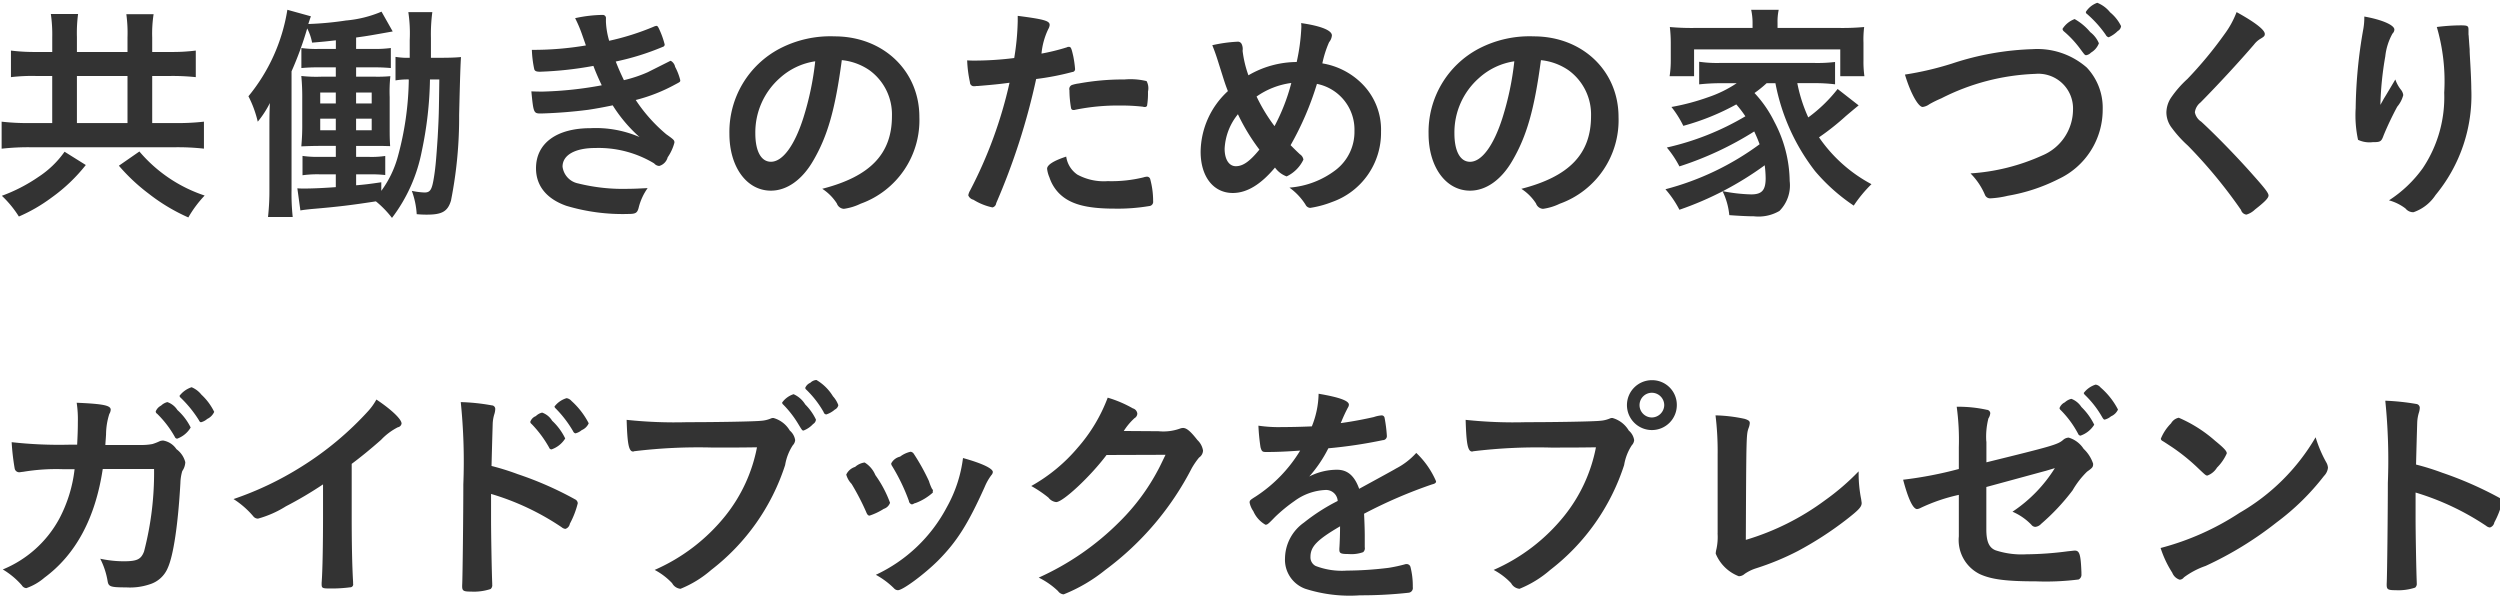 <svg xmlns="http://www.w3.org/2000/svg" width="236" height="57" viewBox="0 0 236 57">
<defs>
    <style>
      .cls-1 {
        fill: #333;
        fill-rule: evenodd;
      }
    </style>
  </defs>
  <path id="共働きのための家づくり_ガイドブックをプレゼント" data-name="共働きのための家づくり ガイドブックをプレゼント" class="cls-1" d="M4.929,4.906H3.366a17.594,17.594,0,0,1-2.332-.132V7.282a16.8,16.8,0,0,1,2.332-.11H4.929v4.445H2.86a21.589,21.589,0,0,1-2.706-.132v2.552A22.331,22.331,0,0,1,2.86,13.9H16.546a22.585,22.585,0,0,1,2.706.132V11.485a21.984,21.984,0,0,1-2.728.132H14.368V7.172h1.738a21.169,21.169,0,0,1,2.376.11V4.774a17.615,17.615,0,0,1-2.376.132H14.368V3.541a12.086,12.086,0,0,1,.132-2.2H11.926a13.233,13.233,0,0,1,.11,2.2V4.906H7.261V3.5a13.588,13.588,0,0,1,.11-2.178H4.8a13.7,13.7,0,0,1,.132,2.2V4.906Zm2.332,6.711V7.172h4.775v4.445H7.261ZM6.095,14.323A9.051,9.051,0,0,1,3.63,16.7,15.385,15.385,0,0,1,.176,18.482,10.044,10.044,0,0,1,1.782,20.44a15.294,15.294,0,0,0,3.08-1.782A15.843,15.843,0,0,0,8.1,15.577Zm5.127,1.32a17.735,17.735,0,0,0,2.816,2.64,17.669,17.669,0,0,0,3.741,2.244,10.764,10.764,0,0,1,1.54-2.068A13.749,13.749,0,0,1,13.158,14.3ZM41.472,7.5c-0.044,3.389-.044,3.389-0.154,5.457-0.132,1.98-.2,2.794-0.33,3.631-0.2,1.32-.352,1.584-0.924,1.584a7.313,7.313,0,0,1-1.188-.154,7.682,7.682,0,0,1,.462,2.2,9.614,9.614,0,0,0,.968.044c1.43,0,1.958-.308,2.266-1.32a40.137,40.137,0,0,0,.77-8.075c0.088-3.719.132-4.863,0.176-5.479-0.528.044-.99,0.066-1.892,0.066H40.68V3.585a15.881,15.881,0,0,1,.132-2.442H38.546a13.509,13.509,0,0,1,.132,2.64V5.456a6.971,6.971,0,0,1-1.342-.088V7.59A6.836,6.836,0,0,1,38.59,7.5a28.761,28.761,0,0,1-1.034,7.283,9.846,9.846,0,0,1-1.562,3.235V17.205c-1.188.176-1.584,0.22-2.376,0.286V16.457h1.32a11.7,11.7,0,0,1,1.43.066v-1.8a8.727,8.727,0,0,1-1.5.088H33.617V13.773h1.518c0.858,0,.858,0,1.694.022-0.044-.748-0.044-0.946-0.044-2.046v-2.6a13.786,13.786,0,0,1,.066-1.958,13.215,13.215,0,0,1-1.628.044H33.617V6.358h1.65a16.269,16.269,0,0,1,1.628.066V4.532a11.1,11.1,0,0,1-1.628.088h-1.65V3.541c1.144-.154,1.474-0.22,3.455-0.572L36.016,1.1a11.019,11.019,0,0,1-3.367.836,30,30,0,0,1-3.542.33c0.11-.352.154-0.484,0.242-0.726l-2.222-.616a17.048,17.048,0,0,1-3.675,8.163,10.327,10.327,0,0,1,.88,2.4,9.232,9.232,0,0,0,1.144-1.76c-0.044,1.056-.044,1.54-0.044,2.508v5.611a22.39,22.39,0,0,1-.132,2.64h2.332a20.688,20.688,0,0,1-.11-2.552V6.732A31.974,31.974,0,0,0,29,2.683a4.824,4.824,0,0,1,.462,1.342c1.056-.088,1.276-0.11,2.244-0.22V4.62H30.1a10.15,10.15,0,0,1-1.65-.088V6.424a16.147,16.147,0,0,1,1.65-.066H31.7v0.88h-1.32a12.731,12.731,0,0,1-1.936-.066,21,21,0,0,1,.088,2.134v2.354a21.168,21.168,0,0,1-.088,2.156c0.594-.022,1.1-0.044,1.958-0.044h1.3v1.034H30.185a9.673,9.673,0,0,1-1.628-.088v1.826a10.188,10.188,0,0,1,1.628-.088H31.7v1.21c-1.188.088-2.266,0.132-2.97,0.132-0.242,0-.418,0-0.66-0.022l0.286,2.09c0.374-.066.638-0.088,1.034-0.132,2.6-.22,3.807-0.374,6.095-0.726a9.331,9.331,0,0,1,1.518,1.562,15.118,15.118,0,0,0,2.816-6.315,34.9,34.9,0,0,0,.77-6.755h0.88ZM31.7,8.734V9.768H30.229V8.734H31.7Zm0,2.464v1.1H30.229V11.2H31.7Zm1.914,1.1V11.2h1.474v1.1H33.617Zm0-2.53V8.734h1.474V9.768H33.617ZM56.805,8.052a34.955,34.955,0,0,1-5.567.594c-0.22,0-.594,0-1.078-0.022,0.2,2.068.22,2.09,0.924,2.09a44.631,44.631,0,0,0,4.467-.352c0.7-.11,1.232-0.2,2.288-0.418a13.849,13.849,0,0,0,2.53,2.992,10.4,10.4,0,0,0-4.621-.836c-3.212,0-5.149,1.43-5.149,3.785,0,1.65.99,2.882,2.86,3.543a18.472,18.472,0,0,0,5.853.77c0.682,0,.836-0.088.968-0.55a5.419,5.419,0,0,1,.858-1.892c-0.858.044-1.276,0.066-1.76,0.066a17.505,17.505,0,0,1-4.8-.506,1.847,1.847,0,0,1-1.474-1.584c0-1.1,1.188-1.76,3.08-1.76a10.157,10.157,0,0,1,5.567,1.452,0.676,0.676,0,0,0,.484.242,1.15,1.15,0,0,0,.792-0.814,4.413,4.413,0,0,0,.638-1.386c0-.22-0.022-0.264-0.77-0.792a15,15,0,0,1-2.882-3.234,15.787,15.787,0,0,0,3.741-1.474c0.462-.242.462-0.242,0.462-0.4a5.438,5.438,0,0,0-.484-1.254,0.848,0.848,0,0,0-.374-0.55c-0.022,0-.066-0.022-0.088-0.022a0.272,0.272,0,0,1-.066.044L61.14,6.82a12.642,12.642,0,0,1-2.244.748c-0.374-.792-0.462-0.99-0.77-1.76A24.052,24.052,0,0,0,62.57,4.422a0.225,0.225,0,0,0,.176-0.22,7.793,7.793,0,0,0-.4-1.188c-0.2-.462-0.264-0.572-0.374-0.572a0.884,0.884,0,0,0-.286.088,24.164,24.164,0,0,1-4.181,1.32A7.594,7.594,0,0,1,57.2,2.067V1.759a0.3,0.3,0,0,0-.308-0.352,12.766,12.766,0,0,0-2.6.308,12.158,12.158,0,0,1,.616,1.43c0.286,0.814.286,0.814,0.4,1.144a29.91,29.91,0,0,1-5.1.418,10.375,10.375,0,0,0,.22,1.8c0.044,0.2.2,0.264,0.55,0.264a33.672,33.672,0,0,0,5.039-.55C56.255,6.864,56.541,7.5,56.805,8.052Zm22.66-2.376a5.575,5.575,0,0,1,2.6.946A5.152,5.152,0,0,1,84.2,10.957c0,3.565-2.046,5.7-6.579,6.865A4.624,4.624,0,0,1,79,19.208a0.748,0.748,0,0,0,.66.506,5.25,5.25,0,0,0,1.584-.484,8.371,8.371,0,0,0,5.545-8.185c0-4.357-3.41-7.613-8.009-7.613a10.358,10.358,0,0,0-5.149,1.144,8.878,8.878,0,0,0-4.775,8.053c0,3.124,1.628,5.369,3.916,5.369,1.5,0,2.948-1.012,4-2.838C78.123,12.849,78.849,10.318,79.466,5.676Zm-2.508.11a27.686,27.686,0,0,1-1.122,5.347c-0.836,2.618-1.958,4.137-3.058,4.137-0.924,0-1.474-.99-1.474-2.684a6.843,6.843,0,0,1,2.31-5.215A6.352,6.352,0,0,1,76.957,5.786ZM95.3,7.81a41.547,41.547,0,0,1-3.719,10.165,1.383,1.383,0,0,0-.176.462,0.69,0.69,0,0,0,.484.418,5.6,5.6,0,0,0,1.8.726,0.462,0.462,0,0,0,.352-0.4A63.02,63.02,0,0,0,97.813,7.458a24.96,24.96,0,0,0,3.41-.66,0.269,0.269,0,0,0,.264-0.286,10.1,10.1,0,0,0-.176-1.232c-0.176-.77-0.22-0.858-0.418-0.858a0.3,0.3,0,0,0-.176.044,19.947,19.947,0,0,1-2.4.594,6.8,6.8,0,0,1,.638-2.31,0.944,0.944,0,0,0,.132-0.374c0.022-.4-0.462-0.55-3.014-0.88V2a24.008,24.008,0,0,1-.33,3.477A30.222,30.222,0,0,1,92,5.72c-0.154,0-.4,0-0.7-0.022a11.644,11.644,0,0,0,.264,2.068,0.366,0.366,0,0,0,.374.374,1.184,1.184,0,0,0,.242-0.022h0.132C93.654,8.008,94.336,7.942,95.3,7.81Zm5.346,6.975c-1.144.374-1.8,0.77-1.8,1.144a2.828,2.828,0,0,0,.22.814,3.857,3.857,0,0,0,.858,1.452c1.012,1.056,2.553,1.5,5.3,1.5a17.871,17.871,0,0,0,3.256-.242,0.4,0.4,0,0,0,.375-0.462,7.835,7.835,0,0,0-.265-2.046,0.316,0.316,0,0,0-.352-0.264,1.281,1.281,0,0,0-.308.066,12.718,12.718,0,0,1-3.366.352,5.217,5.217,0,0,1-2.861-.616A2.48,2.48,0,0,1,100.651,14.785Zm7.415-4.687a0.22,0.22,0,0,0,.22-0.11,7.234,7.234,0,0,0,.088-1.342,1.405,1.405,0,0,0-.132-0.99,6.463,6.463,0,0,0-2.09-.154,23.231,23.231,0,0,0-4.291.374,3.473,3.473,0,0,0-.682.154,0.413,0.413,0,0,0-.22.484,10.142,10.142,0,0,0,.154,1.694,0.218,0.218,0,0,0,.242.176,0.374,0.374,0,0,0,.154-0.022,20.2,20.2,0,0,1,4.247-.4,18.111,18.111,0,0,1,2.134.11A0.547,0.547,0,0,0,108.066,10.1Zm9.789-2.992a10.55,10.55,0,0,1-.55-2.31,1.093,1.093,0,0,0-.088-0.638,0.394,0.394,0,0,0-.418-0.22,13.593,13.593,0,0,0-2.355.33c0.264,0.638.462,1.254,0.638,1.826,0.484,1.518.528,1.716,0.836,2.508a7.881,7.881,0,0,0-2.574,5.721c0,2.354,1.21,3.895,3.036,3.895,1.321,0,2.641-.792,3.983-2.4a2.379,2.379,0,0,0,1.1.836,3.355,3.355,0,0,0,1.584-1.584,0.725,0.725,0,0,0-.33-0.506c-0.352-.33-0.55-0.528-0.88-0.858a28.4,28.4,0,0,0,2.487-5.787,4.4,4.4,0,0,1,3.542,4.445,4.534,4.534,0,0,1-1.76,3.675,8.212,8.212,0,0,1-4.379,1.672,5.787,5.787,0,0,1,1.518,1.606,0.526,0.526,0,0,0,.441.308,9.6,9.6,0,0,0,2.046-.55,6.923,6.923,0,0,0,4.642-6.645,6.119,6.119,0,0,0-1.8-4.533,6.872,6.872,0,0,0-3.74-1.914,9.931,9.931,0,0,1,.638-2,1.153,1.153,0,0,0,.264-0.638c0-.484-1.056-0.9-2.905-1.166a2.544,2.544,0,0,1,.022.374,18.8,18.8,0,0,1-.44,3.3A9.118,9.118,0,0,0,117.855,7.106Zm2.464,4.8a16.234,16.234,0,0,1-1.694-2.794A7.4,7.4,0,0,1,121.9,7.832,18.547,18.547,0,0,1,120.319,11.9Zm-1.43,2.222c-0.9,1.1-1.54,1.562-2.222,1.562-0.639,0-1.057-.638-1.057-1.65a5.565,5.565,0,0,1,1.255-3.256A19.008,19.008,0,0,0,118.889,14.125Zm26.576-8.449a5.574,5.574,0,0,1,2.6.946,5.152,5.152,0,0,1,2.134,4.335c0,3.565-2.046,5.7-6.579,6.865A4.625,4.625,0,0,1,145,19.208a0.747,0.747,0,0,0,.661.506,5.249,5.249,0,0,0,1.584-.484,8.372,8.372,0,0,0,5.545-8.185c0-4.357-3.411-7.613-8.01-7.613a10.355,10.355,0,0,0-5.148,1.144,8.878,8.878,0,0,0-4.775,8.053c0,3.124,1.628,5.369,3.917,5.369,1.5,0,2.948-1.012,4-2.838C144.123,12.849,144.849,10.318,145.465,5.676Zm-2.508.11a27.7,27.7,0,0,1-1.122,5.347c-0.836,2.618-1.958,4.137-3.058,4.137-0.925,0-1.475-.99-1.475-2.684a6.841,6.841,0,0,1,2.311-5.215A6.351,6.351,0,0,1,142.957,5.786ZM167.6,7.854a19.483,19.483,0,0,0,3.741,8.3,17.641,17.641,0,0,0,3.652,3.256,12.6,12.6,0,0,1,1.673-2.024,13.955,13.955,0,0,1-4.951-4.423,23.591,23.591,0,0,0,2.552-2.024c0.55-.462.7-0.594,1.189-0.99L173.472,8.4a13.909,13.909,0,0,1-2.772,2.684,14.446,14.446,0,0,1-1.034-3.234h1.474a15.583,15.583,0,0,1,2.09.11V5.852a14.32,14.32,0,0,1-2.09.088h-8.669a11.925,11.925,0,0,1-2.069-.11V7.964a19.593,19.593,0,0,1,2.069-.11h1.474a11.286,11.286,0,0,1-2.685,1.32,21.314,21.314,0,0,1-3.476.924,9.781,9.781,0,0,1,1.122,1.782,22.757,22.757,0,0,0,5-2.024,10.793,10.793,0,0,1,.858,1.122,25.474,25.474,0,0,1-7.415,2.948,9.67,9.67,0,0,1,1.188,1.782,31,31,0,0,0,7.063-3.3c0.22,0.484.33,0.726,0.506,1.21a26.1,26.1,0,0,1-8.889,4.247,9.6,9.6,0,0,1,1.32,1.936,30.487,30.487,0,0,0,8.053-4.2,10.8,10.8,0,0,1,.088,1.21c0,1.144-.352,1.54-1.364,1.54a15.62,15.62,0,0,1-2.706-.308,6.63,6.63,0,0,1,.638,2.266c0.88,0.066,1.738.11,2.332,0.11a3.907,3.907,0,0,0,2.4-.506,3.413,3.413,0,0,0,.969-2.816,12.236,12.236,0,0,0-1.453-5.611,11.186,11.186,0,0,0-1.87-2.706,10.924,10.924,0,0,0,1.144-.924H167.6Zm-2.156-5.215h-5.479a22.636,22.636,0,0,1-2.332-.088,12.93,12.93,0,0,1,.088,1.474v1.65a9.778,9.778,0,0,1-.11,1.518h2.31V4.664h13.8v2.53H176a9.951,9.951,0,0,1-.088-1.5V4.025a9.332,9.332,0,0,1,.066-1.474,22.932,22.932,0,0,1-2.333.088H167.8V2.177a5.43,5.43,0,0,1,.11-1.254h-2.6a5.828,5.828,0,0,1,.132,1.276v0.44Zm32.693,1.452a2.57,2.57,0,0,0-.814-1.056A5.346,5.346,0,0,0,195.846,1.8a2.31,2.31,0,0,0-1.144.924,0.35,0.35,0,0,0,.11.22,9.733,9.733,0,0,1,1.562,1.672c0.44,0.594.44,0.594,0.572,0.594a0.792,0.792,0,0,0,.44-0.242A1.739,1.739,0,0,0,198.134,4.091Zm0.925-.572a2.941,2.941,0,0,0,.858-0.594,0.587,0.587,0,0,0,.308-0.462,3.9,3.9,0,0,0-1.034-1.3,2.956,2.956,0,0,0-1.211-.9,2.125,2.125,0,0,0-1.078.858,0.211,0.211,0,0,0,.11.2,10.591,10.591,0,0,1,1.761,1.958A0.427,0.427,0,0,0,199.059,3.519ZM179.828,7.04c0.506,1.716,1.254,3.058,1.672,3.058a1.38,1.38,0,0,0,.638-0.264,10.669,10.669,0,0,1,1.122-.55,21.151,21.151,0,0,1,8.868-2.31,3.276,3.276,0,0,1,3.564,3.41,4.711,4.711,0,0,1-2.9,4.291,19.389,19.389,0,0,1-6.777,1.694,6.4,6.4,0,0,1,1.364,2.024,0.521,0.521,0,0,0,.528.33,8.8,8.8,0,0,0,1.628-.242,16.811,16.811,0,0,0,4.8-1.584,7.221,7.221,0,0,0,4.159-6.557,5.522,5.522,0,0,0-1.5-3.961,7.082,7.082,0,0,0-5.126-1.738,26.619,26.619,0,0,0-7.614,1.364A29.439,29.439,0,0,1,179.828,7.04Zm31.307-5.9a8.644,8.644,0,0,1-1.144,2.09,37.694,37.694,0,0,1-3.5,4.225,9.988,9.988,0,0,0-1.584,1.826,2.623,2.623,0,0,0-.4,1.342,2.426,2.426,0,0,0,.529,1.474,11.172,11.172,0,0,0,1.5,1.65,46.367,46.367,0,0,1,5.017,6.073,0.605,0.605,0,0,0,.506.44,1.972,1.972,0,0,0,.814-0.484c0.9-.7,1.276-1.078,1.276-1.32,0-.22-0.286-0.616-1.386-1.848-1.563-1.782-3.675-3.939-4.973-5.127a1.355,1.355,0,0,1-.594-0.88,1.4,1.4,0,0,1,.528-0.924c1.738-1.76,3.7-3.895,5.061-5.479a2.2,2.2,0,0,1,.55-0.506c0.374-.22.462-0.286,0.462-0.484C213.8,2.815,212.852,2.089,211.135,1.143Zm21.891,1.672c0-.374-0.088-0.418-0.748-0.418a18.54,18.54,0,0,0-2.244.154,18.245,18.245,0,0,1,.7,6.2,12.05,12.05,0,0,1-2.025,7.129,11.814,11.814,0,0,1-3.19,3.036,4.515,4.515,0,0,1,1.562.77,0.938,0.938,0,0,0,.748.352,4.082,4.082,0,0,0,2.091-1.628A14.751,14.751,0,0,0,233.29,8.36c0-.528-0.044-1.584-0.11-2.64-0.044-.814-0.044-0.814-0.044-1.056-0.044-.55-0.044-0.55-0.066-0.9-0.022-.242-0.022-0.418-0.044-0.506V2.815ZM224.709,9.9a30.391,30.391,0,0,1,.462-4.577,5.657,5.657,0,0,1,.682-2.156,0.542,0.542,0,0,0,.176-0.374c0-.418-1.122-0.924-2.838-1.232a6.354,6.354,0,0,1-.088,1.144,45.141,45.141,0,0,0-.727,7.5A10.965,10.965,0,0,0,222.6,13.2a2.543,2.543,0,0,0,1.386.22c0.726,0,.814-0.044,1.034-0.66a29.654,29.654,0,0,1,1.276-2.684,2.777,2.777,0,0,0,.572-1.1,1.012,1.012,0,0,0-.22-0.506,3.227,3.227,0,0,1-.528-0.968c-0.968,1.628-.968,1.628-1.078,1.8C224.907,9.548,224.907,9.548,224.709,9.9ZM14.544,44.272a29.507,29.507,0,0,1-.946,7.789c-0.286.748-.66,0.924-1.936,0.924a10.628,10.628,0,0,1-2.2-.242,7.282,7.282,0,0,1,.7,2.134c0.088,0.506.286,0.572,1.738,0.572a5.824,5.824,0,0,0,2.222-.286A2.7,2.7,0,0,0,15.842,53.6c0.528-1.166.968-4.07,1.188-8.009a4.362,4.362,0,0,1,.176-1.122,1.577,1.577,0,0,0,.286-0.836,2.187,2.187,0,0,0-.836-1.232,1.878,1.878,0,0,0-1.254-.814,1.115,1.115,0,0,0-.286.044,5.3,5.3,0,0,1-.726.286,5.447,5.447,0,0,1-1.166.088H9.945c0.022-.4.044-0.594,0.066-0.99a6.5,6.5,0,0,1,.308-1.936,0.848,0.848,0,0,0,.132-0.4c0-.4-0.66-0.55-3.212-0.66a10.624,10.624,0,0,1,.11,1.848c0,0.7-.022,1.232-0.066,2.112H6.513A40.3,40.3,0,0,1,1.1,41.742a22.3,22.3,0,0,0,.286,2.486,0.432,0.432,0,0,0,.462.352c0.044,0,.132-0.022.352-0.044a19.049,19.049,0,0,1,3.807-.242H7.041a13.17,13.17,0,0,1-1.452,4.687A10.65,10.65,0,0,1,.264,53.756a7.433,7.433,0,0,1,1.8,1.5,0.536,0.536,0,0,0,.418.264,5.259,5.259,0,0,0,1.716-.99C7.151,52.347,9,48.915,9.7,44.272h4.841Zm2.178-2.86A2.458,2.458,0,0,0,18,40.356a5.44,5.44,0,0,0-1.254-1.65,1.839,1.839,0,0,0-.946-0.748,1.322,1.322,0,0,0-.594.33,1.056,1.056,0,0,0-.506.55,0.259,0.259,0,0,0,.132.22A9.6,9.6,0,0,1,16.5,41.236,0.265,0.265,0,0,0,16.722,41.412Zm3.5-2.53a5.545,5.545,0,0,0-1.21-1.628,2.327,2.327,0,0,0-.924-0.7,2.364,2.364,0,0,0-1.144.814,0.321,0.321,0,0,0,.11.176,11.051,11.051,0,0,1,1.716,2.112c0.088,0.176.132,0.2,0.22,0.2a1.441,1.441,0,0,0,.572-0.308A1.355,1.355,0,0,0,20.221,38.881ZM33.2,43.788c0.858-.638,1.8-1.408,2.772-2.266a5.8,5.8,0,0,1,1.584-1.188,0.424,0.424,0,0,0,.352-0.352c0-.418-0.99-1.342-2.376-2.266a5.676,5.676,0,0,1-.726,1.034,29.966,29.966,0,0,1-6.381,5.325,30.341,30.341,0,0,1-6.381,3.036,8.232,8.232,0,0,1,1.848,1.606,0.573,0.573,0,0,0,.462.242,9.8,9.8,0,0,0,2.64-1.166,35.839,35.839,0,0,0,3.5-2.068v2.9c0,2.772-.044,5.281-0.132,6.4v0.11c0,0.374.066,0.418,0.748,0.418a13.425,13.425,0,0,0,1.936-.11,0.279,0.279,0,0,0,.286-0.352V54.944c-0.088-1.5-.132-3.543-0.132-6.315V43.788Zm13.156,2.838a24.156,24.156,0,0,1,6.667,3.147,0.65,0.65,0,0,0,.352.154,0.61,0.61,0,0,0,.418-0.484,8.177,8.177,0,0,0,.748-1.936,0.441,0.441,0,0,0-.264-0.374,32.49,32.49,0,0,0-5.413-2.376,23.287,23.287,0,0,0-2.464-.77c0.066-2.6.11-3.917,0.11-3.961a3.508,3.508,0,0,1,.154-0.924,1.689,1.689,0,0,0,.088-0.506,0.336,0.336,0,0,0-.33-0.33,19.092,19.092,0,0,0-2.926-.308,55.138,55.138,0,0,1,.242,7.767c0,2.6-.066,8.955-0.11,9.527V55.34c0,0.44.132,0.506,0.836,0.506a5.041,5.041,0,0,0,1.848-.242,0.464,0.464,0,0,0,.154-0.418v-0.11c-0.044-1.034-.11-4.621-0.11-5.985V46.626Zm5.7-4.2a2.476,2.476,0,0,0,1.3-1.034,5.584,5.584,0,0,0-1.232-1.672,1.811,1.811,0,0,0-.946-0.77,1.223,1.223,0,0,0-.594.33,0.889,0.889,0,0,0-.528.55,0.311,0.311,0,0,0,.132.2,10.588,10.588,0,0,1,1.65,2.222A0.243,0.243,0,0,0,52.054,42.424Zm3.52-2.464a7.36,7.36,0,0,0-1.628-2.112,0.769,0.769,0,0,0-.462-0.264,2.235,2.235,0,0,0-1.144.792,0.321,0.321,0,0,0,.11.176,10.693,10.693,0,0,1,1.65,2.156,0.323,0.323,0,0,0,.22.2,1.474,1.474,0,0,0,.594-0.308A1.245,1.245,0,0,0,55.574,39.96Zm22.418-.836a2.28,2.28,0,0,0,.814-0.462,0.588,0.588,0,0,0,.33-0.418,2.521,2.521,0,0,0-.506-0.836,4.5,4.5,0,0,0-1.562-1.54,0.888,0.888,0,0,0-.572.264,0.877,0.877,0,0,0-.484.484,0.266,0.266,0,0,0,.11.176A9.356,9.356,0,0,1,77.751,38.9,0.282,0.282,0,0,0,77.993,39.123Zm-0.968.484a5.107,5.107,0,0,0-1.012-1.43,2.456,2.456,0,0,0-1.1-.968A2.141,2.141,0,0,0,73.834,38a0.261,0.261,0,0,0,.11.2,9.706,9.706,0,0,1,1.386,1.782c0.4,0.66.4,0.66,0.528,0.66a2.394,2.394,0,0,0,.9-0.616A0.536,0.536,0,0,0,77.025,39.607Zm-5.567,2.618a14.825,14.825,0,0,1-2.97,6.447A17.6,17.6,0,0,1,61.8,53.8a6.309,6.309,0,0,1,1.65,1.254,1,1,0,0,0,.792.528,10.277,10.277,0,0,0,2.9-1.782,20.406,20.406,0,0,0,6.975-9.9,4.848,4.848,0,0,1,.726-1.87,0.78,0.78,0,0,0,.22-0.484,1.467,1.467,0,0,0-.506-0.9,2.6,2.6,0,0,0-1.54-1.188,0.516,0.516,0,0,0-.242.044,2.829,2.829,0,0,1-.924.22c-0.55.066-4,.132-6.953,0.132a42.72,42.72,0,0,1-5.743-.22c0.066,2.266.2,2.992,0.616,2.992A0.081,0.081,0,0,0,59.84,42.6a49.943,49.943,0,0,1,7.415-.352C69.742,42.248,69.742,42.248,71.458,42.226Zm10.625,6.447a5.931,5.931,0,0,0,1.342-.638,0.929,0.929,0,0,0,.594-0.572,10.861,10.861,0,0,0-1.386-2.618,2.535,2.535,0,0,0-1.012-1.188,1.7,1.7,0,0,0-.9.418,1.355,1.355,0,0,0-.836.726,2.069,2.069,0,0,0,.506.88A23.171,23.171,0,0,1,81.753,48.3C81.863,48.585,81.951,48.673,82.083,48.673Zm5.963-2.244,0.022-.132a0.277,0.277,0,0,0-.088-0.154,4.319,4.319,0,0,1-.286-0.726,19.617,19.617,0,0,0-1.43-2.574,0.419,0.419,0,0,0-.308-0.2,2.547,2.547,0,0,0-.99.462,1.265,1.265,0,0,0-.836.638,0.365,0.365,0,0,0,.066.22A18.073,18.073,0,0,1,85.8,47.287a0.375,0.375,0,0,0,.286.33,0.865,0.865,0,0,0,.132-0.044,0.55,0.55,0,0,1,.22-0.088,5.12,5.12,0,0,0,1.628-.99Zm2.86-3.19a12.7,12.7,0,0,1-1.518,4.621,14.508,14.508,0,0,1-6.711,6.4,7.557,7.557,0,0,1,1.716,1.276,0.5,0.5,0,0,0,.374.176c0.462,0,2.508-1.518,3.807-2.816,1.76-1.782,2.794-3.41,4.379-6.931a5.088,5.088,0,0,1,.638-1.122,0.473,0.473,0,0,0,.132-0.286C93.722,44.228,92.732,43.744,90.906,43.238Zm19.118-.308c-0.352.726-.484,1.012-0.682,1.386a20.067,20.067,0,0,1-3.631,4.907,25.6,25.6,0,0,1-7.657,5.3A7.3,7.3,0,0,1,99.88,55.8a0.712,0.712,0,0,0,.529.308,15.226,15.226,0,0,0,3.938-2.31,27.694,27.694,0,0,0,8.163-9.615,7.5,7.5,0,0,1,.682-0.99,0.828,0.828,0,0,0,.374-0.66,1.742,1.742,0,0,0-.528-0.99c-0.638-.814-1.012-1.144-1.364-1.144a0.936,0.936,0,0,0-.242.044,4.631,4.631,0,0,1-2.068.264l-3.279-.022a5.925,5.925,0,0,1,1.012-1.21,0.512,0.512,0,0,0,.265-0.44,0.575,0.575,0,0,0-.419-0.484,11.145,11.145,0,0,0-2.376-1.012,15.313,15.313,0,0,1-2.838,4.731,15.85,15.85,0,0,1-4.379,3.609,11.2,11.2,0,0,1,1.628,1.1,1.054,1.054,0,0,0,.726.418c0.639,0,3.235-2.42,4.753-4.445ZM126.5,49.795c0,0.528-.022,1.364-0.066,2v0.088c0,0.352.132,0.418,0.88,0.418a3.263,3.263,0,0,0,1.365-.176,0.482,0.482,0,0,0,.154-0.462V50.609c0-.7-0.044-1.716-0.066-2.112a44.981,44.981,0,0,1,6.425-2.772c0.286-.066.374-0.154,0.374-0.286a8.063,8.063,0,0,0-1.871-2.684,6.7,6.7,0,0,1-1.914,1.474c-0.132.088-1.3,0.726-3.476,1.914-0.441-1.232-1.1-1.8-2.091-1.8a5.782,5.782,0,0,0-2.618.638,12.387,12.387,0,0,0,1.8-2.662,44.677,44.677,0,0,0,5.149-.77,0.378,0.378,0,0,0,.374-0.418,13.106,13.106,0,0,0-.22-1.716,0.278,0.278,0,0,0-.308-0.2,2.951,2.951,0,0,0-.7.154c-0.77.176-1.871,0.4-3.125,0.572a0.8,0.8,0,0,1,.066-0.154,14.111,14.111,0,0,1,.616-1.32,0.525,0.525,0,0,0,.088-0.264c0-.374-0.9-0.7-2.86-1.034a8.569,8.569,0,0,1-.638,3.08c-0.99.044-1.936,0.066-2.8,0.066a13.061,13.061,0,0,1-2.244-.132,18.957,18.957,0,0,0,.2,2.046c0.11,0.374.176,0.44,0.506,0.44,0.858,0,1.672-.022,3.235-0.132a13.527,13.527,0,0,1-4.2,4.335c-0.528.33-.572,0.374-0.572,0.572a2.176,2.176,0,0,0,.352.814,2.706,2.706,0,0,0,1.144,1.276c0.176,0,.242-0.044.9-0.726a14.837,14.837,0,0,1,1.849-1.518,5.305,5.305,0,0,1,2.882-1.034,1.1,1.1,0,0,1,1.188,1.034,18.359,18.359,0,0,0-3.19,2.046,4.194,4.194,0,0,0-1.783,3.345,2.912,2.912,0,0,0,1.915,2.9,13.756,13.756,0,0,0,5.171.616,40.713,40.713,0,0,0,4.576-.242,0.447,0.447,0,0,0,.4-0.528,7.255,7.255,0,0,0-.22-1.914,0.372,0.372,0,0,0-.33-0.264h-0.11a14.2,14.2,0,0,1-1.606.352,33.228,33.228,0,0,1-3.961.264,6.876,6.876,0,0,1-2.948-.44,0.913,0.913,0,0,1-.484-0.858c0-.968.616-1.606,2.794-2.882v0.11Zm29.438-13.906a2.354,2.354,0,1,0,2.354,2.354A2.329,2.329,0,0,0,155.939,35.889Zm0,1.188a1.174,1.174,0,0,1,1.166,1.166,1.188,1.188,0,0,1-1.166,1.166A1.166,1.166,0,1,1,155.939,37.077Zm-5.281,5.149a14.817,14.817,0,0,1-2.971,6.447A17.6,17.6,0,0,1,141,53.8a6.31,6.31,0,0,1,1.651,1.254,1,1,0,0,0,.792.528,10.276,10.276,0,0,0,2.9-1.782,20.4,20.4,0,0,0,6.975-9.9,4.848,4.848,0,0,1,.726-1.87,0.78,0.78,0,0,0,.22-0.484,1.467,1.467,0,0,0-.506-0.9,2.6,2.6,0,0,0-1.54-1.188,0.516,0.516,0,0,0-.242.044,2.829,2.829,0,0,1-.924.22c-0.55.066-4,.132-6.953,0.132a42.718,42.718,0,0,1-5.743-.22c0.066,2.266.2,2.992,0.616,2.992a0.081,0.081,0,0,0,.066-0.022,49.947,49.947,0,0,1,7.415-.352C148.941,42.248,148.941,42.248,150.658,42.226Zm11.482,8.119a5.353,5.353,0,0,1-.11,1.5,1.958,1.958,0,0,0-.066.418,3.849,3.849,0,0,0,2.179,2.134,0.841,0.841,0,0,0,.55-0.22,4.09,4.09,0,0,1,1.078-.528,25.106,25.106,0,0,0,3.939-1.628,32.525,32.525,0,0,0,4.532-2.926c1.188-.924,1.5-1.232,1.5-1.606,0-.066-0.022-0.154-0.044-0.352a12.389,12.389,0,0,1-.242-2.442v-0.2a22.624,22.624,0,0,1-3.168,2.728,24.07,24.07,0,0,1-7.481,3.741c0.044-9.924.044-9.924,0.264-10.562a1.533,1.533,0,0,0,.11-0.462c0-.2-0.132-0.286-0.484-0.4a14.46,14.46,0,0,0-2.751-.33,27.912,27.912,0,0,1,.2,3.719v7.415Zm25.367-8.669a7.035,7.035,0,0,1,.2-2.178,1.066,1.066,0,0,0,.176-0.506,0.352,0.352,0,0,0-.33-0.308,12.4,12.4,0,0,0-2.838-.286,23.263,23.263,0,0,1,.2,3.807v2.068a37,37,0,0,1-5.259,1.012c0.462,1.76.924,2.772,1.32,2.772a0.943,0.943,0,0,0,.33-0.11,16.742,16.742,0,0,1,3.609-1.232v3.917a3.583,3.583,0,0,0,1.98,3.565c1.1,0.506,2.53.682,5.281,0.682a24.659,24.659,0,0,0,4.048-.176,0.5,0.5,0,0,0,.264-0.506V54.02c-0.066-1.694-.176-2.046-0.638-2.046-0.066,0-.176.022-0.638,0.066a31.317,31.317,0,0,1-3.938.286,7.9,7.9,0,0,1-2.883-.374c-0.616-.242-0.88-0.814-0.88-1.98v-4c3.653-.99,5.5-1.5,5.589-1.518l0.88-.264a13.51,13.51,0,0,1-4,4.115,5.492,5.492,0,0,1,1.783,1.232,0.487,0.487,0,0,0,.374.2,0.865,0.865,0,0,0,.55-0.286,20.4,20.4,0,0,0,2.97-3.168,8.075,8.075,0,0,1,1.364-1.76c0.528-.374.572-0.44,0.572-0.748a3.4,3.4,0,0,0-.9-1.408,2.536,2.536,0,0,0-1.408-1.056,0.832,0.832,0,0,0-.528.22c-0.506.44-1.078,0.594-7.239,2.112V41.676Zm8.889-.55a2.479,2.479,0,0,0,1.3-1.034,5.959,5.959,0,0,0-1.211-1.672,1.956,1.956,0,0,0-.946-0.77,1.351,1.351,0,0,0-.616.33,0.983,0.983,0,0,0-.506.55,0.374,0.374,0,0,0,.132.2,9.309,9.309,0,0,1,1.628,2.222A0.265,0.265,0,0,0,196.4,41.126Zm3.543-2.464a6.948,6.948,0,0,0-1.65-2.09,0.719,0.719,0,0,0-.462-0.264,2.264,2.264,0,0,0-1.123.792,0.417,0.417,0,0,0,.11.176,9.3,9.3,0,0,1,1.651,2.134c0.11,0.176.154,0.2,0.22,0.2a1.474,1.474,0,0,0,.594-0.308A1.27,1.27,0,0,0,199.939,38.661Zm18.655,2.618a19.687,19.687,0,0,1-7.173,7.129,25.232,25.232,0,0,1-7.459,3.322,9.85,9.85,0,0,0,1.1,2.332,1.112,1.112,0,0,0,.7.66,0.522,0.522,0,0,0,.4-0.22,7.545,7.545,0,0,1,2.046-1.078,33.245,33.245,0,0,0,6.711-4.115,22.873,22.873,0,0,0,4.466-4.379,1.306,1.306,0,0,0,.375-0.77,1.146,1.146,0,0,0-.155-0.506A12.019,12.019,0,0,1,218.594,41.28Zm-14.61.132a0.266,0.266,0,0,0,.132.2c0.154,0.088.154,0.088,0.924,0.594a18.469,18.469,0,0,1,2.289,1.826c0.9,0.858.9,0.858,1.056,0.858a1.788,1.788,0,0,0,.9-0.748,4.374,4.374,0,0,0,.924-1.342c0-.22-0.264-0.506-1.1-1.188a12.847,12.847,0,0,0-3.433-2.178,1.079,1.079,0,0,0-.726.528A4.406,4.406,0,0,0,203.984,41.412Zm24.047,5.083a24.8,24.8,0,0,1,6.667,3.147,0.65,0.65,0,0,0,.352.154,0.61,0.61,0,0,0,.418-0.484,8.174,8.174,0,0,0,.748-1.936A0.5,0.5,0,0,0,235.952,47a34.407,34.407,0,0,0-5.412-2.376,23.437,23.437,0,0,0-2.465-.77c0.066-2.6.11-3.916,0.11-3.96a3.679,3.679,0,0,1,.154-0.924,1.7,1.7,0,0,0,.088-0.484,0.37,0.37,0,0,0-.33-0.352,22.524,22.524,0,0,0-2.926-.308,55.355,55.355,0,0,1,.242,7.767c0,2.618-.066,8.955-0.11,9.527v0.088c0,0.44.132,0.506,0.836,0.506a5.041,5.041,0,0,0,1.848-.242,0.464,0.464,0,0,0,.154-0.418v-0.11c-0.044-1.034-.11-4.621-0.11-5.963V46.494Z"/>
</svg>
